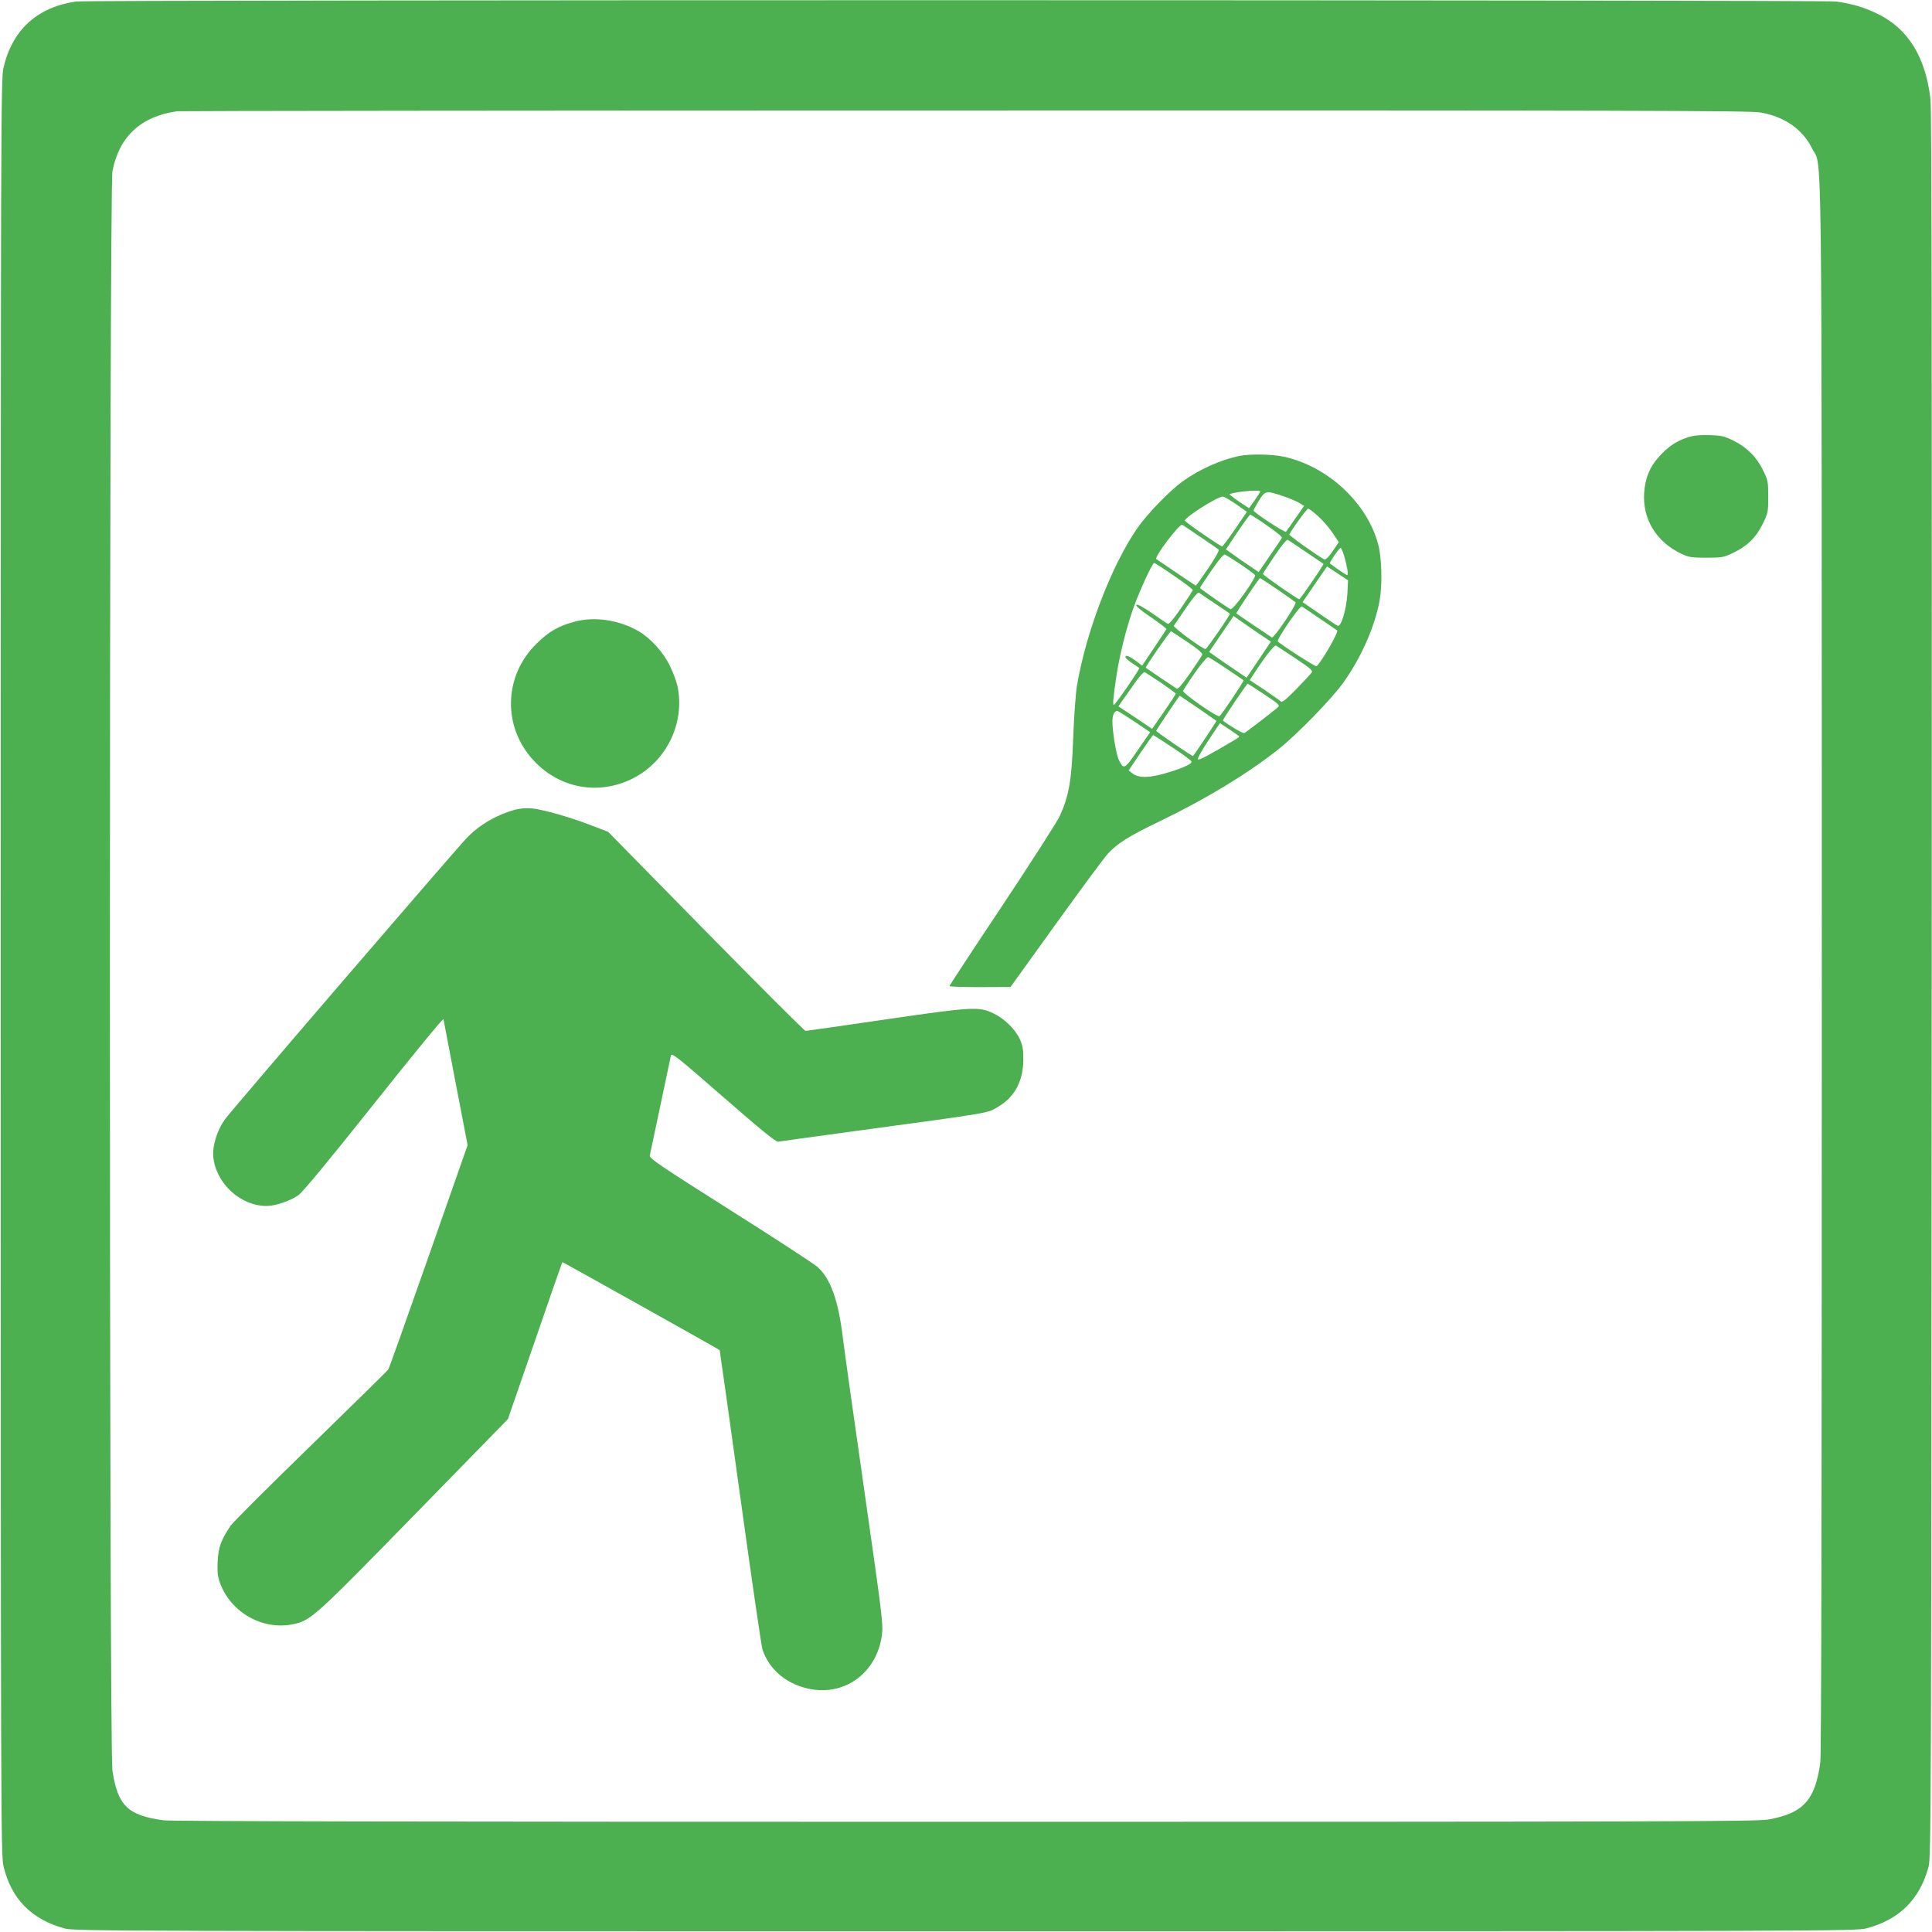 <?xml version="1.0" standalone="no"?>
<!DOCTYPE svg PUBLIC "-//W3C//DTD SVG 20010904//EN"
 "http://www.w3.org/TR/2001/REC-SVG-20010904/DTD/svg10.dtd">
<svg version="1.0" xmlns="http://www.w3.org/2000/svg"
 width="1280pt" height="1280pt" viewBox="0 0 1280 1280"
 preserveAspectRatio="xMidYMid meet">
<g transform="translate(0,1280) scale(0.1,-0.1)"
fill="#4caf50" stroke="none">
<path d="M503 12790 c-257 -38 -421 -187 -480 -439 -17 -72 -18 -347 -18
-5956 0 -5650 1 -5883 18 -5958 51 -217 186 -355 407 -414 62 -17 364 -18
5965 -18 5716 0 5902 1 5970 19 218 57 353 191 412 407 17 61 18 362 21 5839
2 4118 0 5803 -8 5872 -32 279 -148 468 -350 566 -90 44 -161 65 -275 82 -83
11 -11581 12 -11662 0z m11160 -735 c161 -28 279 -111 343 -239 68 -140 63
303 64 -5423 0 -3549 -3 -5216 -10 -5270 -34 -250 -113 -337 -346 -378 -76
-13 -709 -15 -5320 -15 -3587 0 -5257 3 -5311 10 -236 32 -303 97 -338 329
-23 147 -22 10481 0 10597 44 229 189 364 430 397 17 2 2365 5 5220 5 4387 1
5202 -1 5268 -13z"/>
<path d="M11180 9902 c-75 -25 -127 -60 -187 -126 -62 -67 -94 -144 -100 -241
-12 -174 81 -326 247 -404 49 -23 68 -26 165 -26 103 0 114 2 177 32 93 44
151 100 196 191 36 73 37 80 37 181 0 100 -2 110 -34 175 -43 88 -108 153
-195 196 -61 30 -80 35 -160 37 -68 2 -105 -2 -146 -15z"/>
<path d="M8215 9780 c-126 -25 -270 -90 -381 -170 -85 -62 -231 -212 -296
-305 -173 -247 -345 -697 -404 -1055 -8 -52 -19 -207 -24 -345 -10 -276 -28
-380 -90 -514 -17 -36 -188 -303 -380 -592 -193 -289 -350 -529 -350 -532 0
-4 91 -7 203 -7 l202 1 300 417 c165 229 320 439 345 466 66 71 136 115 352
219 300 145 577 313 778 473 125 99 355 336 432 444 116 164 207 369 238 540
19 104 15 282 -9 373 -73 276 -336 520 -629 582 -77 16 -219 18 -287 5z m135
-236 c0 -3 -17 -29 -37 -58 l-38 -53 -69 46 c-37 25 -64 47 -59 48 50 17 203
30 203 17z m148 -30 c42 -14 92 -35 110 -46 l32 -20 -57 -81 c-31 -45 -59 -86
-63 -90 -7 -8 -215 128 -215 141 0 4 16 33 35 64 41 68 48 69 158 32z m-309
-54 l72 -51 -78 -114 c-43 -63 -82 -115 -86 -115 -12 0 -247 162 -247 171 0
22 214 158 251 159 9 0 48 -23 88 -50z m545 -81 c30 -27 73 -77 95 -110 l41
-61 -41 -60 c-26 -38 -46 -58 -55 -54 -26 10 -235 158 -232 165 16 33 116 171
125 171 6 0 36 -23 67 -51z m-339 -61 c60 -41 102 -76 98 -82 -3 -6 -40 -59
-80 -118 l-74 -108 -62 42 c-34 22 -83 56 -108 75 l-47 33 77 115 c42 63 80
114 84 115 5 0 55 -32 112 -72z m-440 -77 c61 -41 114 -78 119 -82 6 -5 -23
-56 -69 -124 -43 -63 -80 -115 -82 -115 -3 0 -239 160 -262 176 -16 12 155
238 172 227 7 -4 62 -41 122 -82z m700 -100 c61 -41 111 -75 113 -77 5 -3
-152 -233 -160 -234 -12 0 -243 161 -241 168 1 4 36 58 78 120 49 73 80 110
88 105 7 -4 62 -41 122 -82z m250 -23 c20 -68 30 -128 20 -128 -6 0 -61 37
-114 77 -6 4 62 103 71 103 4 0 14 -24 23 -52z m-686 -57 c49 -33 92 -65 96
-71 10 -16 -144 -232 -162 -226 -17 7 -203 136 -203 141 0 3 34 54 76 115 50
73 81 109 90 106 7 -3 54 -32 103 -65z m-439 -77 c69 -47 124 -89 123 -94 -2
-5 -37 -59 -79 -120 -47 -69 -80 -108 -87 -103 -7 3 -54 35 -105 71 -62 42
-97 61 -103 55 -7 -7 26 -35 96 -82 58 -40 105 -76 103 -79 -2 -4 -39 -60 -82
-124 l-79 -118 -49 37 c-34 24 -53 32 -60 25 -7 -7 6 -20 39 -43 26 -18 50
-33 51 -35 6 -4 -159 -244 -168 -244 -9 0 -6 37 16 188 20 134 63 310 109 442
40 116 129 310 142 310 5 0 65 -39 133 -86z m1147 -114 c-6 -105 -41 -224 -64
-216 -8 3 -64 40 -124 82 l-109 75 81 118 81 118 70 -46 69 -46 -4 -85z m-463
24 c61 -42 115 -80 119 -84 12 -11 -143 -241 -157 -233 -9 5 -223 150 -235
159 -4 3 151 234 157 234 2 0 54 -34 116 -76z m-414 -93 c52 -35 97 -65 98
-67 6 -4 -152 -233 -161 -234 -19 -1 -216 144 -210 154 4 6 40 59 81 119 49
71 78 105 86 100 6 -5 54 -37 106 -72z m695 -100 c61 -41 112 -76 114 -78 12
-9 -110 -220 -137 -237 -7 -4 -223 134 -256 164 -11 11 146 240 159 232 6 -3
60 -40 120 -81z m-403 -100 l78 -52 -80 -119 -81 -120 -62 42 c-34 23 -90 61
-124 85 l-62 44 81 119 81 119 46 -33 c25 -18 81 -56 123 -85z m-474 -55 c70
-47 101 -74 97 -84 -3 -8 -39 -63 -81 -123 -48 -69 -80 -107 -87 -102 -9 5
-188 126 -206 139 -5 4 162 245 168 242 3 -2 52 -34 109 -72z m715 -108 c105
-70 117 -81 106 -96 -7 -9 -53 -58 -102 -109 -69 -70 -93 -89 -102 -80 -7 7
-55 41 -108 77 l-97 64 17 26 c73 115 146 209 156 203 7 -3 65 -42 130 -85z
m-456 -69 c59 -40 110 -74 112 -76 5 -4 -146 -230 -160 -238 -14 -9 -250 156
-241 169 77 123 156 227 167 222 8 -3 63 -37 122 -77z m-434 -93 c53 -37 97
-69 97 -72 0 -3 -35 -57 -78 -119 l-79 -114 -111 75 -112 74 33 48 c19 26 55
78 81 115 27 38 53 66 59 64 7 -3 56 -35 110 -71z m684 -77 c103 -69 105 -72
86 -88 -88 -71 -210 -164 -220 -168 -9 -3 -100 50 -141 83 -5 3 158 244 164
244 3 0 52 -32 111 -71z m-440 -90 c65 -45 120 -83 122 -85 2 -2 -138 -213
-155 -233 -3 -4 -244 160 -244 167 0 5 152 232 156 232 2 0 56 -37 121 -81z
m-422 -89 l105 -71 -82 -119 c-88 -128 -92 -131 -125 -66 -17 33 -43 186 -43
257 0 42 13 69 32 69 5 0 56 -32 113 -70z m695 -100 c0 -3 -12 -12 -28 -21
-177 -105 -238 -137 -245 -130 -5 5 25 59 68 124 l77 116 64 -42 c35 -23 64
-44 64 -47z m-444 -71 c68 -44 125 -87 128 -94 5 -14 -48 -40 -139 -68 -136
-43 -210 -45 -255 -9 l-22 18 78 116 c44 65 81 117 84 118 2 0 59 -36 126 -81z"/>
<path d="M3802 8680 c-103 -28 -166 -64 -248 -145 -217 -213 -226 -550 -19
-773 172 -186 431 -233 656 -120 224 112 348 366 298 610 -6 29 -28 90 -50
135 -43 90 -127 183 -206 230 -131 76 -294 101 -431 63z"/>
<path d="M3410 7435 c-123 -35 -233 -99 -317 -186 -89 -94 -1564 -1809 -1605
-1868 -51 -73 -82 -175 -75 -246 18 -176 180 -325 354 -325 56 0 155 33 209
71 29 20 193 218 501 605 252 317 459 570 461 562 1 -7 38 -198 81 -424 l79
-411 -258 -736 c-142 -405 -262 -742 -267 -749 -4 -8 -236 -235 -514 -506
-278 -270 -517 -509 -531 -530 -65 -97 -81 -143 -86 -237 -3 -74 0 -100 17
-146 73 -194 282 -311 482 -270 118 25 137 41 802 722 l622 637 179 518 c98
286 180 520 182 522 1 2 1008 -561 1042 -583 1 -1 63 -441 137 -976 74 -536
140 -990 147 -1009 47 -138 168 -235 325 -262 232 -39 434 117 466 360 9 73 2
126 -116 952 -69 481 -133 936 -142 1010 -30 255 -83 402 -171 478 -23 20
-283 190 -578 376 -466 295 -535 342 -531 360 3 12 34 161 70 331 36 171 67
320 70 332 5 20 46 -13 349 -277 249 -217 348 -298 362 -294 10 2 235 33 499
69 948 129 882 117 965 167 105 63 160 171 160 311 0 66 -5 92 -24 134 -31 65
-103 136 -176 170 -95 45 -137 43 -713 -41 -285 -42 -524 -76 -530 -76 -7 0
-304 297 -660 659 l-648 660 -107 41 c-141 55 -324 107 -398 114 -38 4 -78 0
-114 -9z"/>
</g>
</svg>
